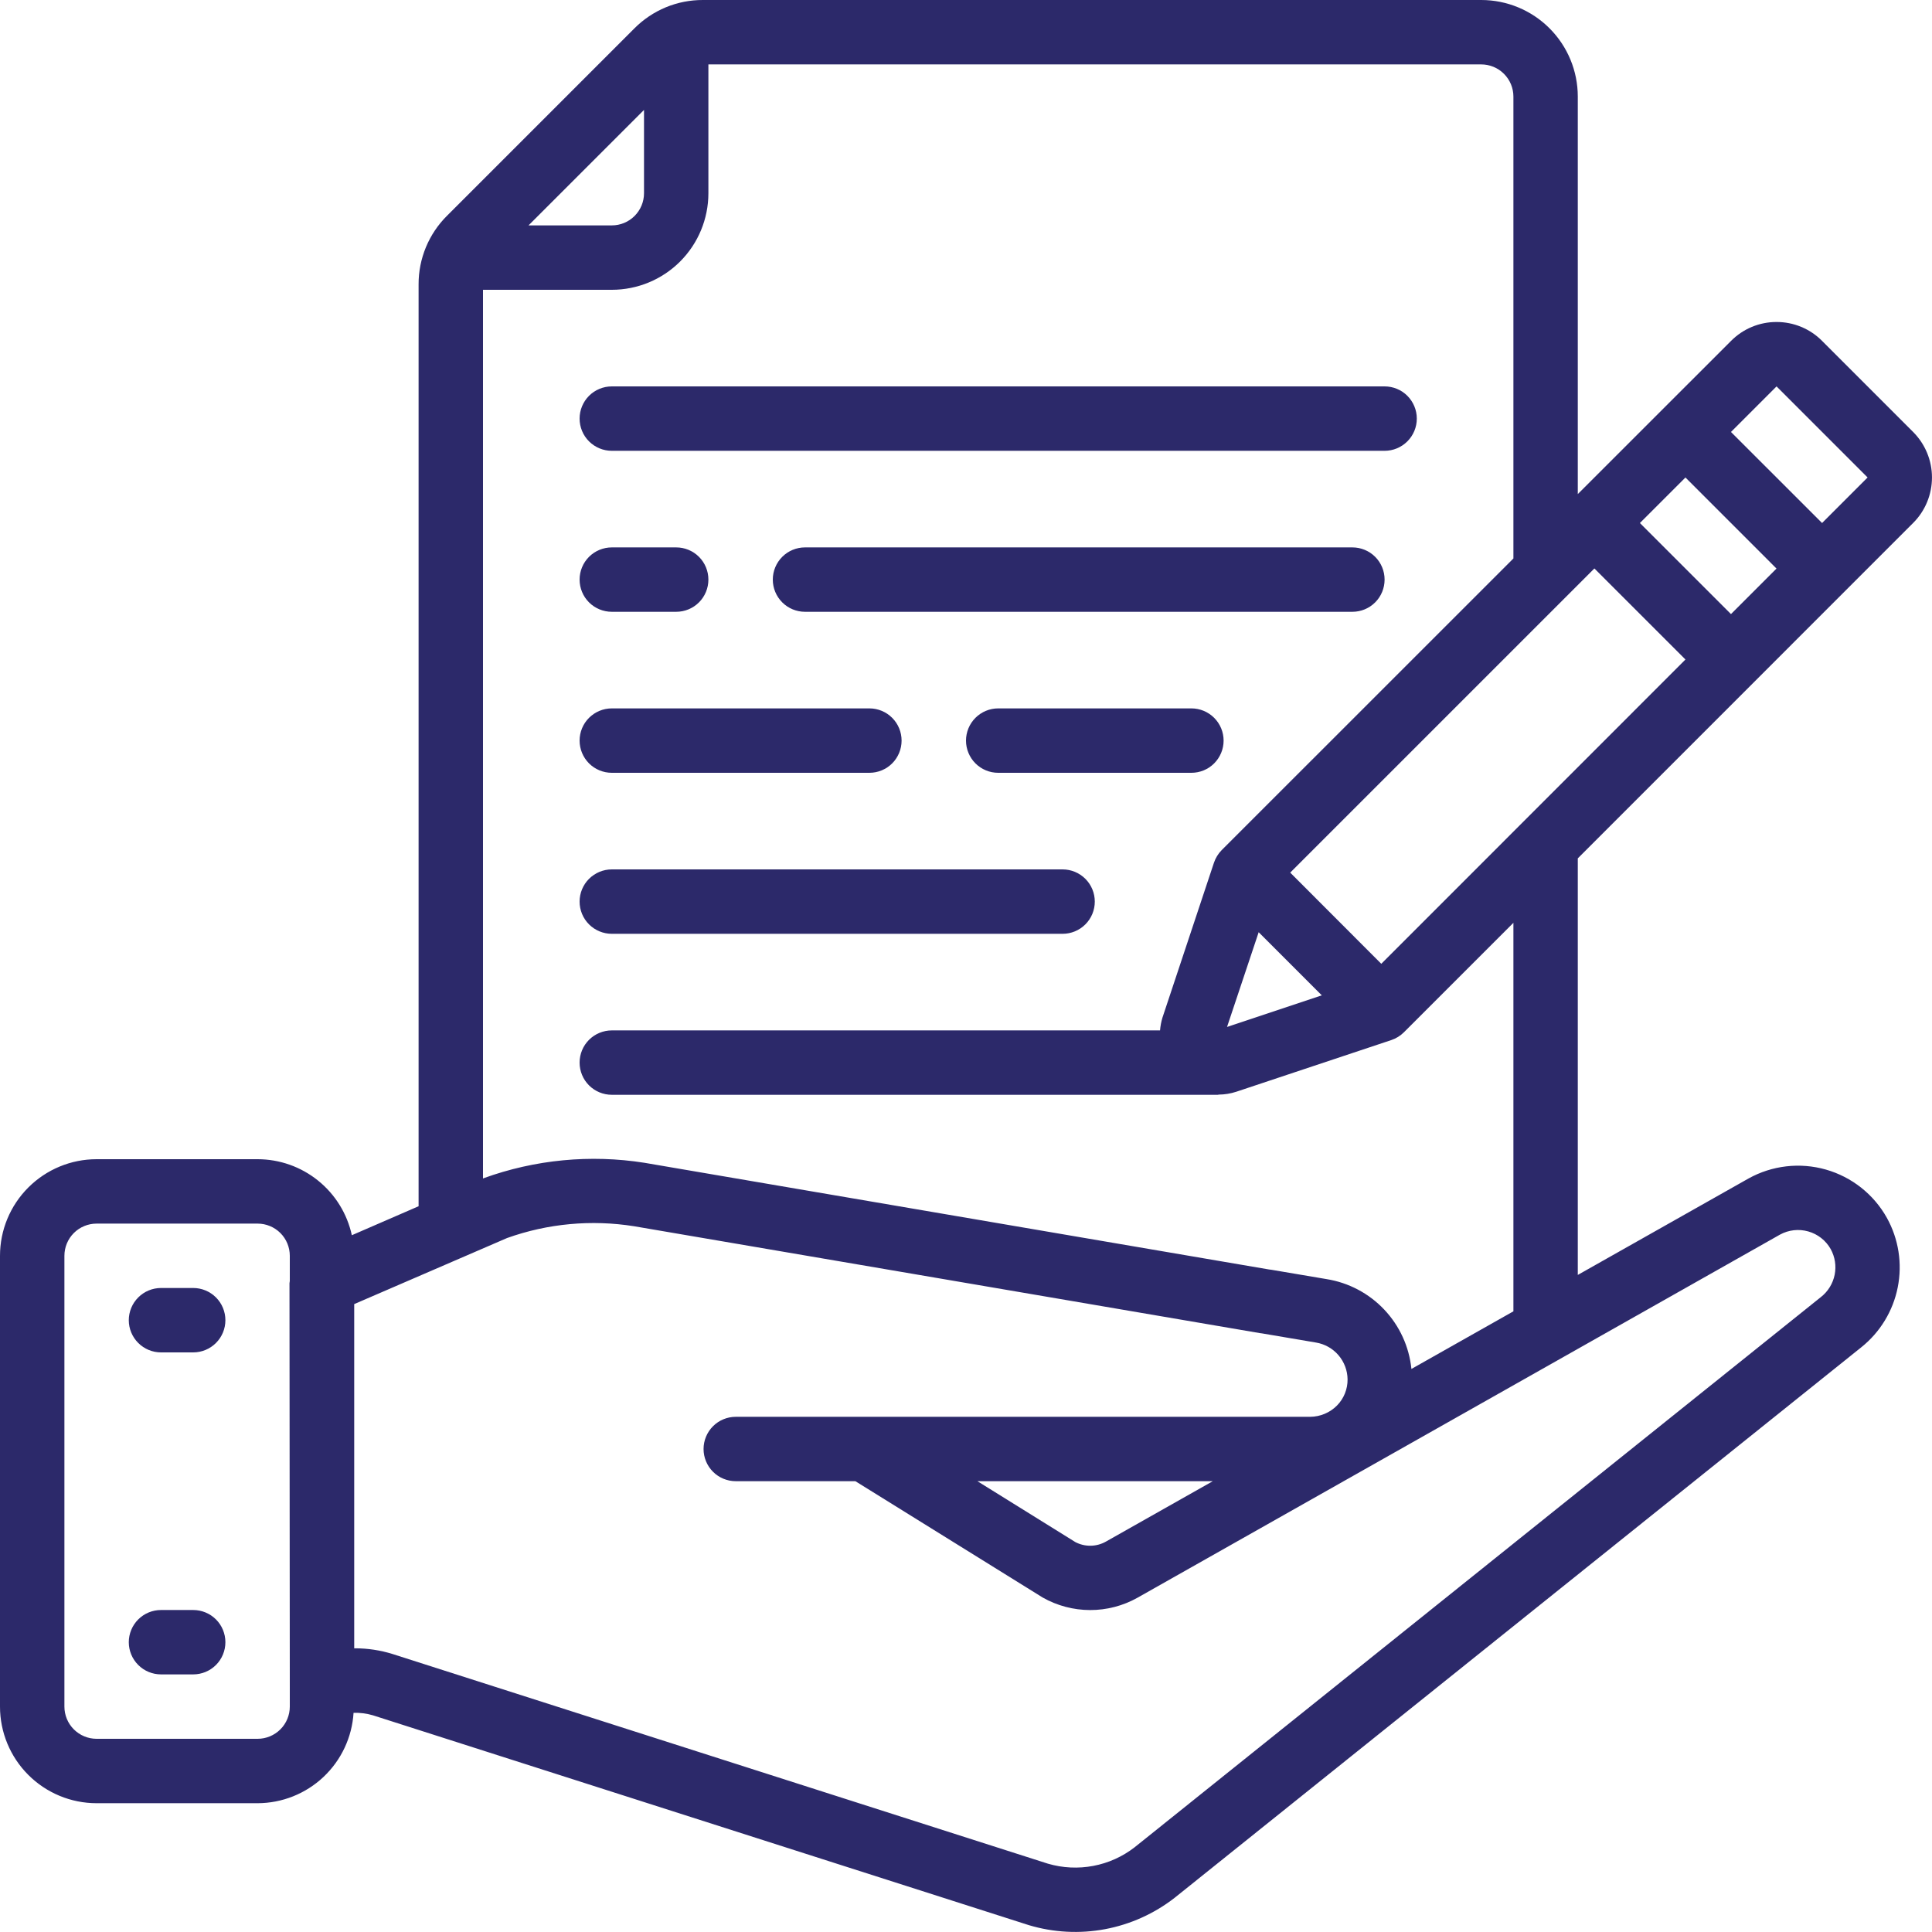 <svg width="80" height="80" viewBox="0 0 80 80" fill="none" xmlns="http://www.w3.org/2000/svg">
<g clip-path="url(#clip0_1_370)">
<path d="M75.448 14.115C75.201 13.866 74.907 13.669 74.584 13.535C74.26 13.401 73.913 13.332 73.563 13.333C73.213 13.332 72.866 13.401 72.543 13.535C72.22 13.669 71.927 13.866 71.68 14.115L65.333 20.459V4C65.333 2.939 64.912 1.922 64.162 1.172C63.412 0.421 62.394 2.5048e-05 61.333 2.5048e-05H29.107C28.579 -0.002 28.056 0.101 27.568 0.303C27.081 0.506 26.638 0.803 26.267 1.177L18.511 8.933C18.136 9.305 17.839 9.748 17.637 10.235C17.435 10.723 17.331 11.246 17.333 11.773V49.948L14.569 51.148C14.375 50.257 13.882 49.459 13.172 48.887C12.463 48.314 11.579 48.001 10.667 48H4C2.939 48 1.922 48.422 1.172 49.172C0.421 49.922 0 50.939 0 52L0 70.667C0 71.728 0.421 72.745 1.172 73.495C1.922 74.245 2.939 74.667 4 74.667H10.667C11.68 74.664 12.655 74.276 13.393 73.581C14.131 72.885 14.577 71.936 14.64 70.924C14.913 70.916 15.185 70.951 15.447 71.029L42.605 79.717C43.628 80.023 44.708 80.079 45.757 79.883C46.806 79.686 47.792 79.242 48.635 78.587L77.067 55.792C77.849 55.169 78.386 54.288 78.581 53.307C78.777 52.325 78.618 51.306 78.133 50.431C77.589 49.455 76.679 48.735 75.604 48.429C74.529 48.123 73.377 48.257 72.4 48.8L65.333 52.792V35.543L79.217 21.657C79.465 21.41 79.662 21.116 79.796 20.792C79.93 20.468 79.999 20.122 79.999 19.771C79.999 19.421 79.93 19.074 79.796 18.751C79.662 18.427 79.465 18.133 79.217 17.885L75.448 14.115ZM50.809 42.524L52.119 38.601L54.732 41.215L50.809 42.524ZM57.196 39.909L53.425 36.133L66.02 23.539L69.791 27.309L57.196 39.909ZM67.905 21.657L69.791 19.772L73.561 23.543L71.676 25.428L67.905 21.657ZM26.667 4.552V8C26.667 8.354 26.526 8.693 26.276 8.943C26.026 9.193 25.687 9.333 25.333 9.333H21.885L26.667 4.552ZM12 70.667C12 71.02 11.86 71.359 11.61 71.609C11.359 71.859 11.02 72 10.667 72H4C3.646 72 3.307 71.859 3.057 71.609C2.807 71.359 2.667 71.02 2.667 70.667V52C2.667 51.646 2.807 51.307 3.057 51.057C3.307 50.807 3.646 50.667 4 50.667H10.667C11.02 50.667 11.359 50.807 11.61 51.057C11.86 51.307 12 51.646 12 52V53.045C12 53.076 11.987 53.104 11.987 53.135L12 69.828V70.667ZM73.703 51.124C74.061 50.927 74.482 50.879 74.876 50.991C75.269 51.102 75.603 51.364 75.804 51.72C75.984 52.045 76.042 52.422 75.969 52.786C75.895 53.15 75.695 53.476 75.404 53.705L46.981 76.493C46.479 76.882 45.892 77.146 45.269 77.263C44.645 77.381 44.002 77.349 43.393 77.171L16.251 68.488C15.749 68.332 15.228 68.253 14.703 68.253H14.667V54L20.997 51.264C22.681 50.662 24.49 50.495 26.256 50.776L52.176 55.203C52.204 55.203 52.24 55.212 52.275 55.216L54.492 55.592C54.854 55.652 55.184 55.837 55.423 56.116C55.662 56.395 55.796 56.749 55.8 57.116C55.802 57.317 55.764 57.516 55.689 57.702C55.614 57.889 55.502 58.058 55.361 58.201C55.068 58.496 54.669 58.663 54.253 58.667H30.467C30.113 58.667 29.774 58.807 29.524 59.057C29.274 59.307 29.133 59.646 29.133 60C29.133 60.354 29.274 60.693 29.524 60.943C29.774 61.193 30.113 61.333 30.467 61.333H35.419L43.177 66.151C43.775 66.489 44.449 66.667 45.135 66.669C45.822 66.671 46.497 66.496 47.096 66.161L73.703 51.124ZM50.219 61.333L45.792 63.835C45.6 63.943 45.384 64.002 45.163 64.005C44.943 64.009 44.725 63.957 44.529 63.855L40.472 61.333H50.219ZM62.667 54.299L58.444 56.685C58.35 55.765 57.955 54.901 57.319 54.228C56.683 53.555 55.843 53.111 54.929 52.965L52.649 52.579L52.553 52.567L26.687 48.149C24.446 47.795 22.152 48.015 20.02 48.789L20 48.8V12H25.333C26.394 12 27.412 11.579 28.162 10.829C28.912 10.078 29.333 9.061 29.333 8V2.667H61.333C61.687 2.667 62.026 2.807 62.276 3.057C62.526 3.307 62.667 3.646 62.667 4V23.125L50.589 35.2C50.444 35.347 50.334 35.525 50.268 35.721L48.133 42.143C48.082 42.313 48.049 42.489 48.035 42.667H25.333C24.98 42.667 24.641 42.807 24.39 43.057C24.14 43.307 24 43.646 24 44C24 44.354 24.14 44.693 24.39 44.943C24.641 45.193 24.98 45.333 25.333 45.333H50.427C50.441 45.333 50.452 45.325 50.467 45.325C50.713 45.323 50.957 45.283 51.191 45.207L57.612 43.067C57.808 43.001 57.986 42.891 58.133 42.745L62.667 38.212V54.299ZM75.448 21.657L71.676 17.887L73.563 16L77.333 19.771L75.448 21.657Z" fill="#2C296A"/>
<path d="M8 53.333H6.667C6.313 53.333 5.974 53.474 5.724 53.724C5.474 53.974 5.333 54.313 5.333 54.667C5.333 55.02 5.474 55.359 5.724 55.609C5.974 55.859 6.313 56 6.667 56H8C8.354 56 8.693 55.859 8.943 55.609C9.193 55.359 9.333 55.02 9.333 54.667C9.333 54.313 9.193 53.974 8.943 53.724C8.693 53.474 8.354 53.333 8 53.333Z" fill="#2C296A"/>
<path d="M8 66.667H6.667C6.313 66.667 5.974 66.807 5.724 67.057C5.474 67.307 5.333 67.646 5.333 68C5.333 68.354 5.474 68.693 5.724 68.943C5.974 69.193 6.313 69.333 6.667 69.333H8C8.354 69.333 8.693 69.193 8.943 68.943C9.193 68.693 9.333 68.354 9.333 68C9.333 67.646 9.193 67.307 8.943 67.057C8.693 66.807 8.354 66.667 8 66.667Z" fill="#2C296A"/>
<path d="M25.333 38.667H44C44.354 38.667 44.693 38.526 44.943 38.276C45.193 38.026 45.333 37.687 45.333 37.333C45.333 36.98 45.193 36.641 44.943 36.391C44.693 36.141 44.354 36 44 36H25.333C24.98 36 24.641 36.141 24.39 36.391C24.14 36.641 24 36.98 24 37.333C24 37.687 24.14 38.026 24.39 38.276C24.641 38.526 24.98 38.667 25.333 38.667Z" fill="#2C296A"/>
<path d="M25.333 32H36C36.354 32 36.693 31.86 36.943 31.61C37.193 31.359 37.333 31.02 37.333 30.667C37.333 30.313 37.193 29.974 36.943 29.724C36.693 29.474 36.354 29.333 36 29.333H25.333C24.98 29.333 24.641 29.474 24.39 29.724C24.14 29.974 24 30.313 24 30.667C24 31.02 24.14 31.359 24.39 31.61C24.641 31.86 24.98 32 25.333 32Z" fill="#2C296A"/>
<path d="M25.333 18.667H57.333C57.687 18.667 58.026 18.526 58.276 18.276C58.526 18.026 58.667 17.687 58.667 17.333C58.667 16.98 58.526 16.641 58.276 16.39C58.026 16.14 57.687 16 57.333 16H25.333C24.98 16 24.641 16.14 24.39 16.39C24.14 16.641 24 16.98 24 17.333C24 17.687 24.14 18.026 24.39 18.276C24.641 18.526 24.98 18.667 25.333 18.667Z" fill="#2C296A"/>
<path d="M49.333 29.333H41.333C40.98 29.333 40.641 29.474 40.391 29.724C40.141 29.974 40 30.313 40 30.667C40 31.02 40.141 31.359 40.391 31.61C40.641 31.86 40.98 32 41.333 32H49.333C49.687 32 50.026 31.86 50.276 31.61C50.526 31.359 50.667 31.02 50.667 30.667C50.667 30.313 50.526 29.974 50.276 29.724C50.026 29.474 49.687 29.333 49.333 29.333Z" fill="#2C296A"/>
<path d="M25.333 25.333H28C28.354 25.333 28.693 25.193 28.943 24.943C29.193 24.693 29.333 24.354 29.333 24C29.333 23.646 29.193 23.307 28.943 23.057C28.693 22.807 28.354 22.667 28 22.667H25.333C24.98 22.667 24.641 22.807 24.39 23.057C24.14 23.307 24 23.646 24 24C24 24.354 24.14 24.693 24.39 24.943C24.641 25.193 24.98 25.333 25.333 25.333Z" fill="#2C296A"/>
<path d="M56 22.667H33.333C32.98 22.667 32.641 22.807 32.391 23.057C32.141 23.307 32 23.646 32 24C32 24.354 32.141 24.693 32.391 24.943C32.641 25.193 32.98 25.333 33.333 25.333H56C56.354 25.333 56.693 25.193 56.943 24.943C57.193 24.693 57.333 24.354 57.333 24C57.333 23.646 57.193 23.307 56.943 23.057C56.693 22.807 56.354 22.667 56 22.667Z" fill="#2C296A"/>
</g>
<defs>
<clipPath id="clip0_1_370">
<rect width="80" height="80" fill="white"/>
</clipPath>
</defs>
</svg>
